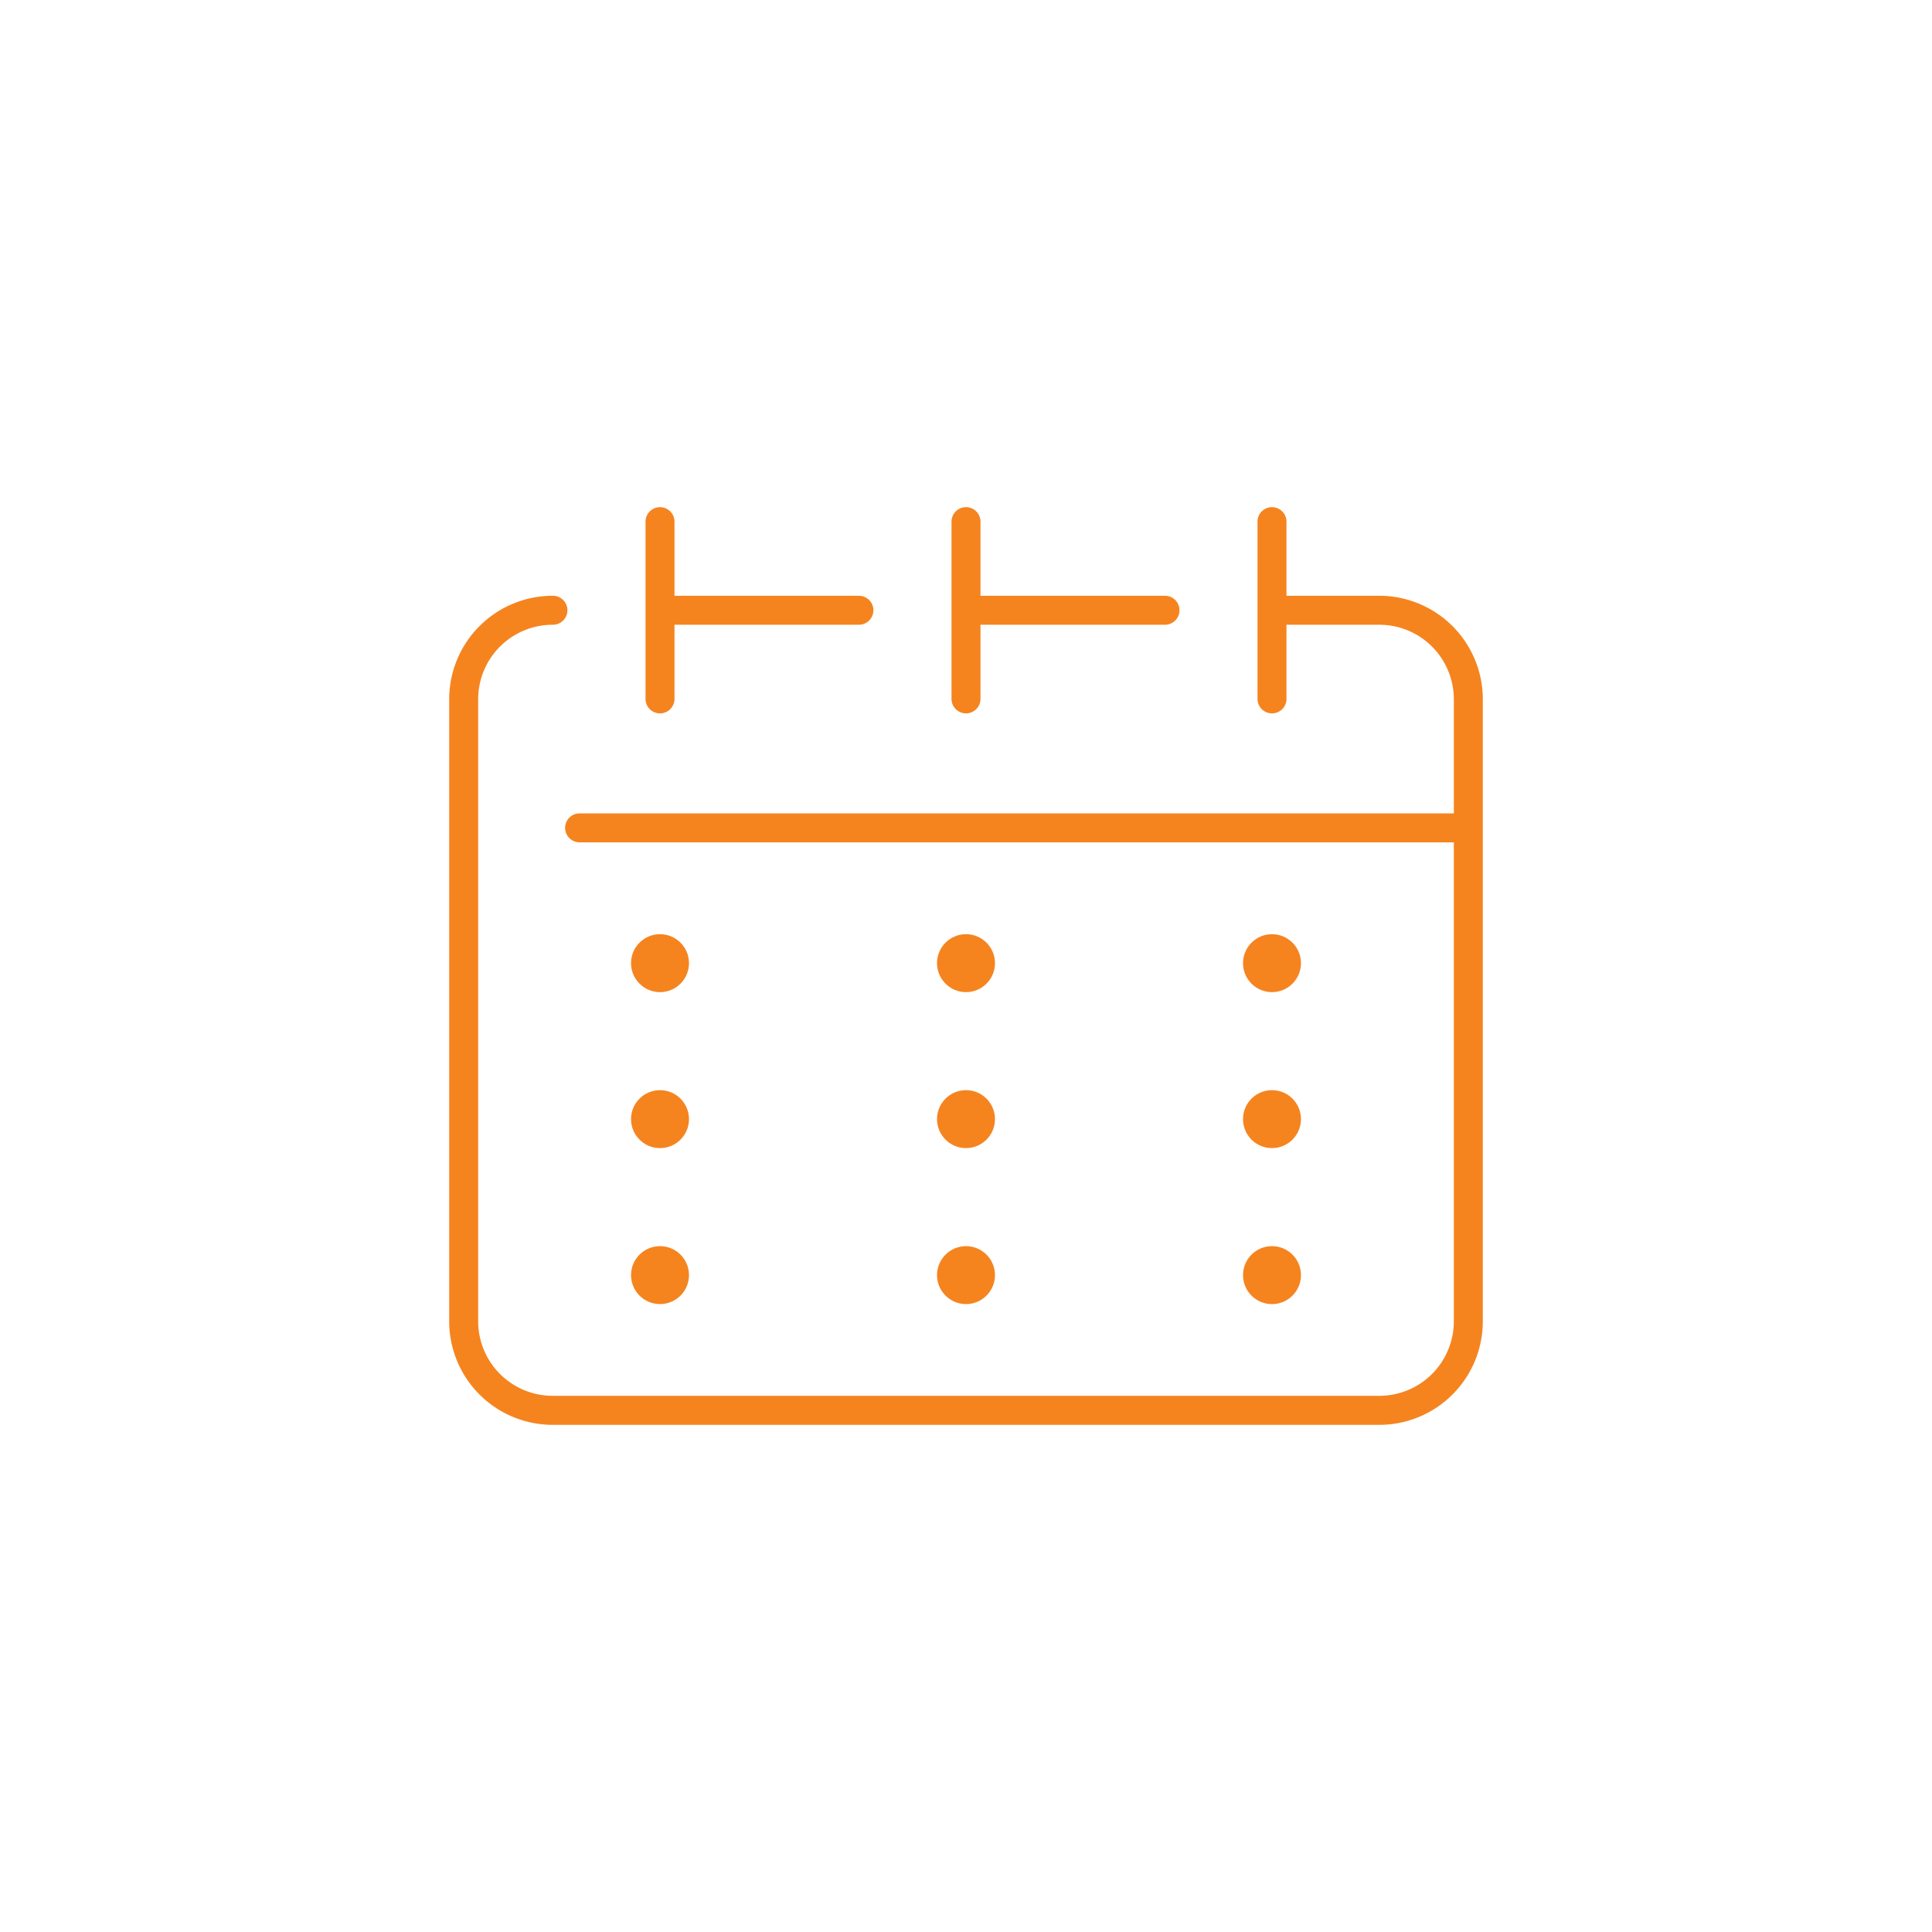 <svg id="f9112e6f-2dd5-4d45-898c-50a51721739c" data-name="Icons" xmlns="http://www.w3.org/2000/svg" viewBox="0 0 100 100"><defs><style>.e73d5e1e-75ae-4991-9eed-5d094c245e31{fill:#f5841f;}</style></defs><path class="e73d5e1e-75ae-4991-9eed-5d094c245e31" d="M71.381,30.837H66.588V27a.75.75,0,0,0-1.5,0v9.174a.75.75,0,1,0,1.5,0V32.337h4.793a3.857,3.857,0,0,1,3.869,3.837V42.1H30a.75.75,0,0,0,0,1.5H75.25v24.81a3.857,3.857,0,0,1-3.869,3.837H28.619a3.857,3.857,0,0,1-3.869-3.837V36.174a3.857,3.857,0,0,1,3.869-3.837.75.75,0,0,0,0-1.5,5.359,5.359,0,0,0-5.369,5.337V68.413a5.359,5.359,0,0,0,5.369,5.337H71.381a5.359,5.359,0,0,0,5.369-5.337V36.174A5.359,5.359,0,0,0,71.381,30.837Z"/><path class="e73d5e1e-75ae-4991-9eed-5d094c245e31" d="M34.162,36.924a.75.75,0,0,0,.75-.75V32.337h9.545a.75.75,0,1,0,0-1.5H34.912V27a.75.75,0,0,0-1.5,0v9.174A.75.75,0,0,0,34.162,36.924Z"/><path class="e73d5e1e-75ae-4991-9eed-5d094c245e31" d="M50,36.924a.75.75,0,0,0,.75-.75V32.337H60.3a.75.75,0,0,0,0-1.5H50.75V27a.75.75,0,0,0-1.5,0v9.174A.75.75,0,0,0,50,36.924Z"/><circle class="e73d5e1e-75ae-4991-9eed-5d094c245e31" cx="34.162" cy="49.853" r="1.5"/><circle class="e73d5e1e-75ae-4991-9eed-5d094c245e31" cx="50" cy="49.853" r="1.5"/><circle class="e73d5e1e-75ae-4991-9eed-5d094c245e31" cx="65.838" cy="49.853" r="1.5"/><circle class="e73d5e1e-75ae-4991-9eed-5d094c245e31" cx="34.162" cy="57.926" r="1.5"/><circle class="e73d5e1e-75ae-4991-9eed-5d094c245e31" cx="50" cy="57.926" r="1.5"/><circle class="e73d5e1e-75ae-4991-9eed-5d094c245e31" cx="65.838" cy="57.926" r="1.5"/><circle class="e73d5e1e-75ae-4991-9eed-5d094c245e31" cx="34.162" cy="66" r="1.5"/><circle class="e73d5e1e-75ae-4991-9eed-5d094c245e31" cx="50" cy="66" r="1.5"/><circle class="e73d5e1e-75ae-4991-9eed-5d094c245e31" cx="65.838" cy="66" r="1.5"/></svg>
